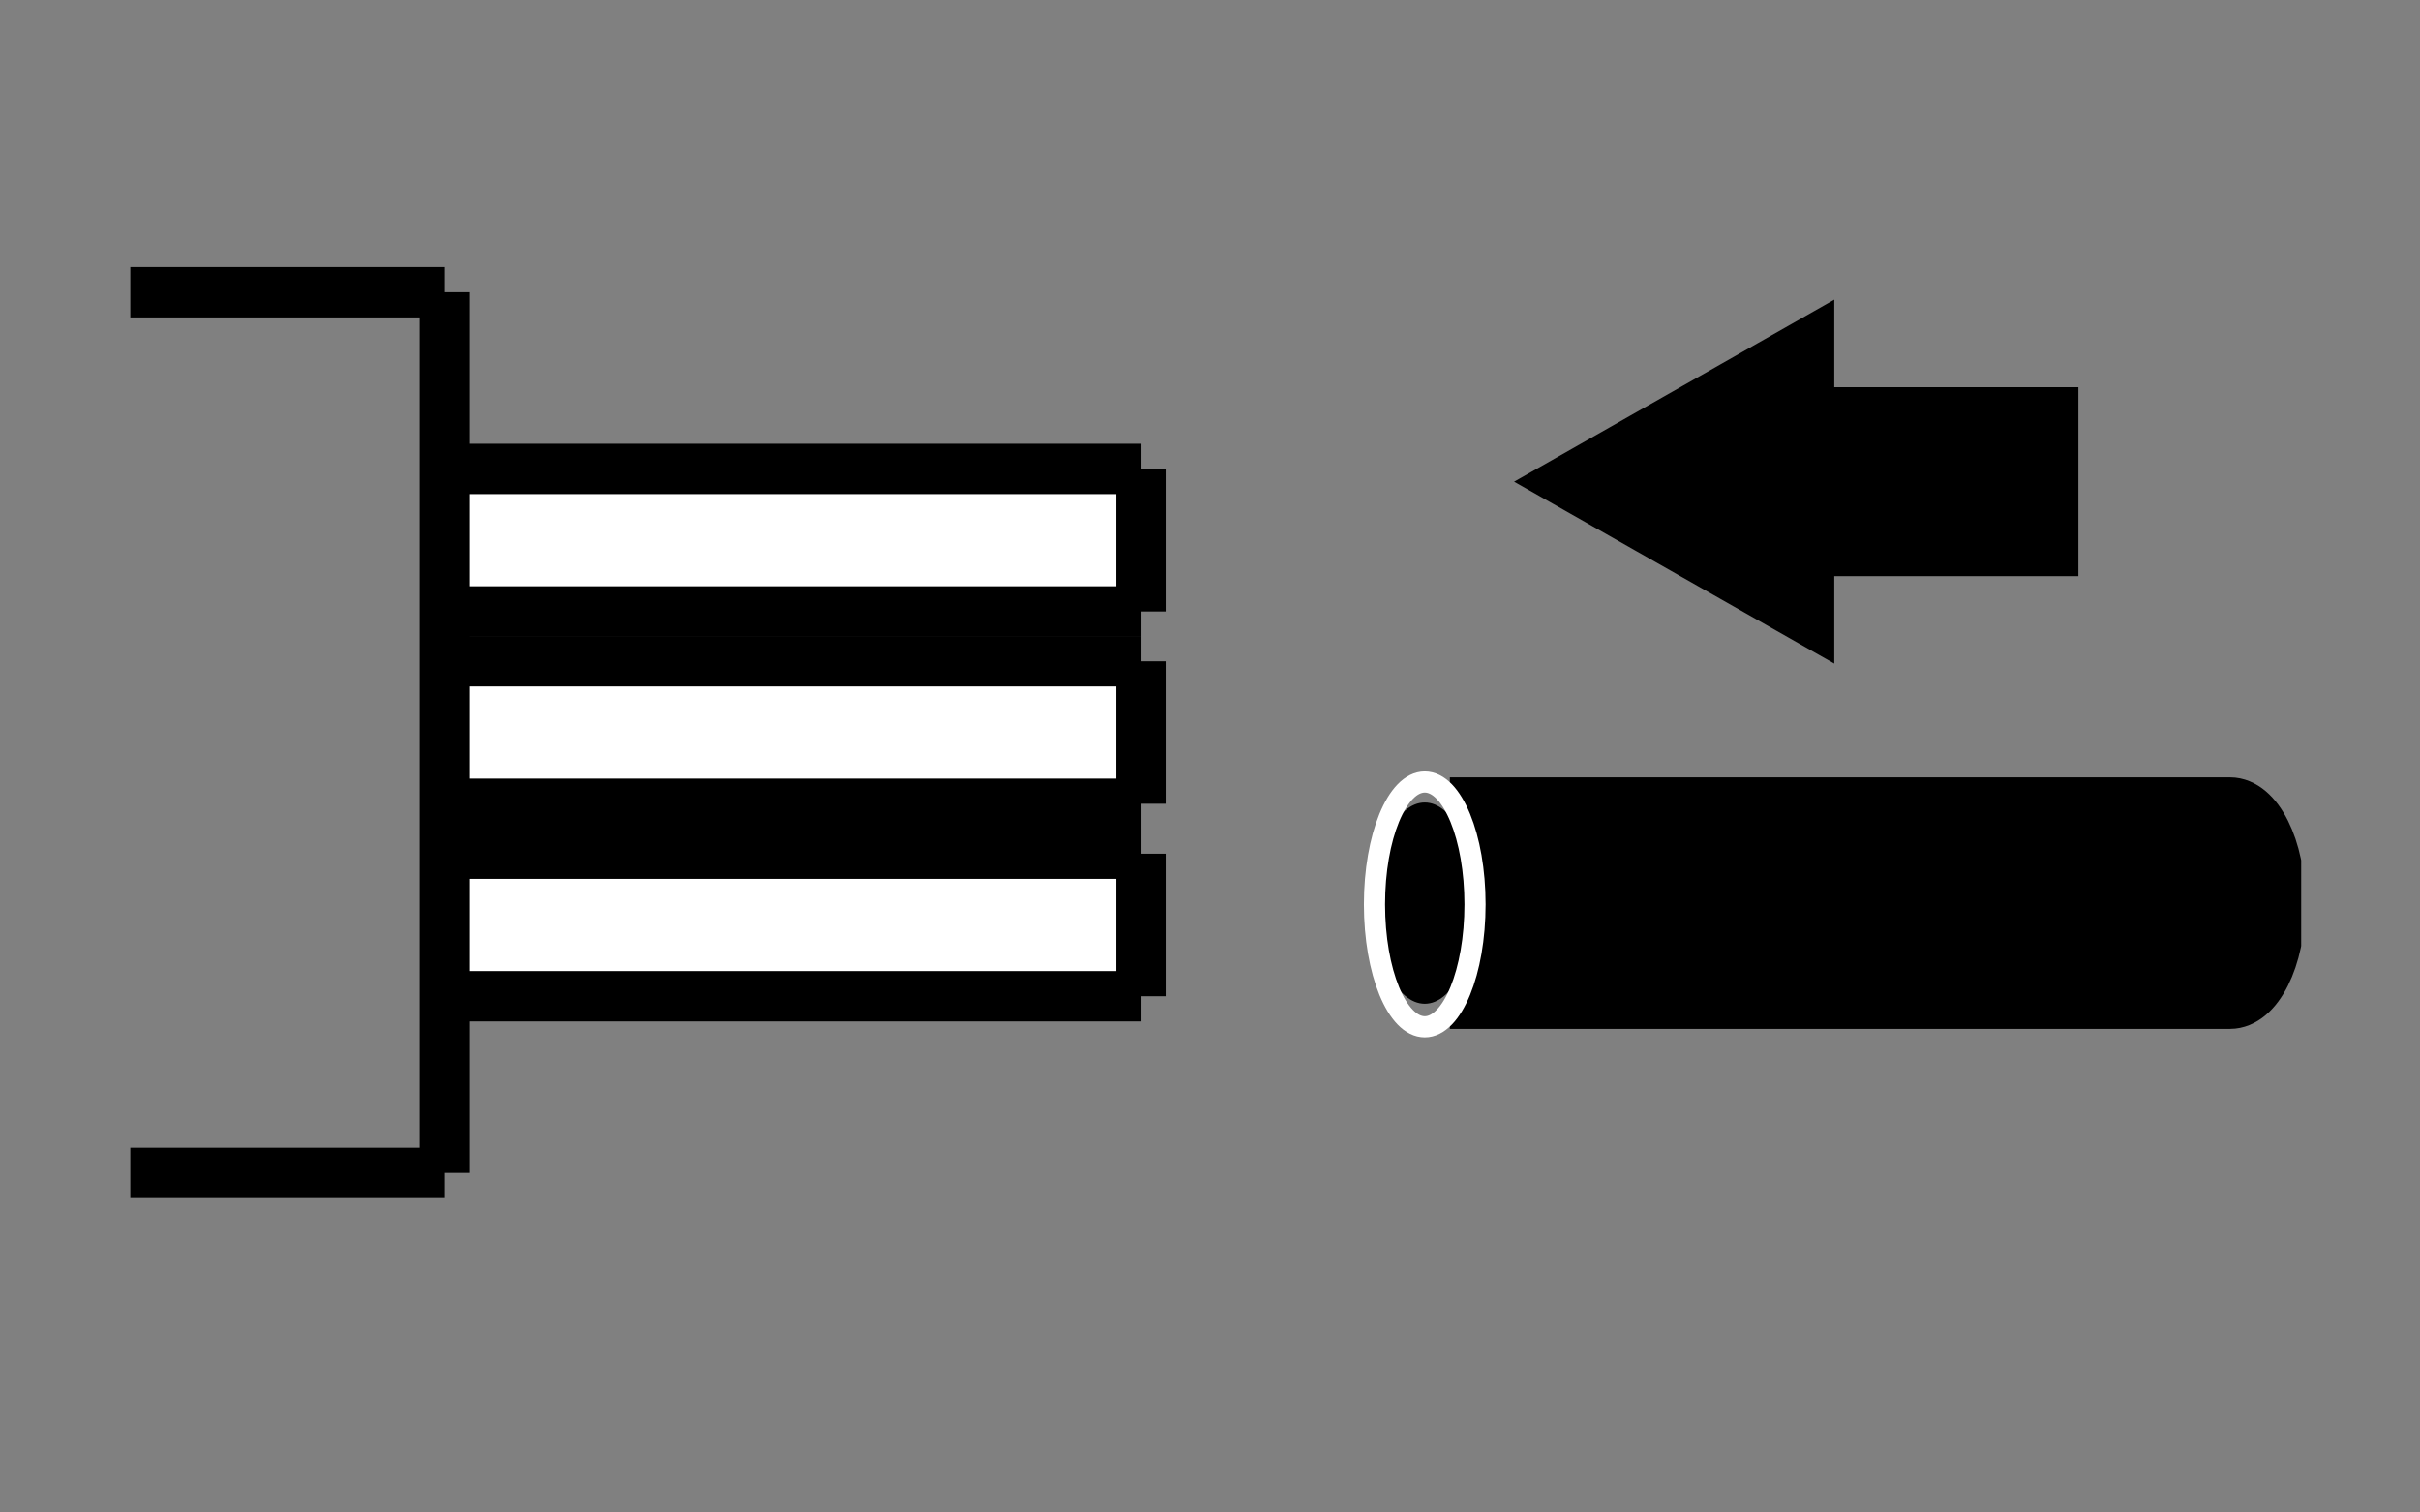 <?xml version="1.0" encoding="utf-8"?>
<!-- Generator: Adobe Illustrator 14.0.0, SVG Export Plug-In . SVG Version: 6.00 Build 43363)  -->
<!DOCTYPE svg PUBLIC "-//W3C//DTD SVG 1.1//EN" "http://www.w3.org/Graphics/SVG/1.1/DTD/svg11.dtd">
<svg version="1.1" id="Layer_1" xmlns="http://www.w3.org/2000/svg" xmlns:xlink="http://www.w3.org/1999/xlink" x="0px" y="0px"
	 width="80px" height="50px" viewBox="0 0 80 50" enable-background="new 0 0 80 50" xml:space="preserve">
<rect x="0" y="0" width="80" height="50" fill="#808080" stroke="none"/>
<rect x="14.706" y="15.501" fill-rule="evenodd" clip-rule="evenodd" fill="#FFFFFF" width="23.022" height="4.708"/>
<rect x="14.706" y="21.863" fill-rule="evenodd" clip-rule="evenodd" fill="#FFFFFF" width="23.022" height="4.708"/>
<rect x="14.706" y="28.221" fill-rule="evenodd" clip-rule="evenodd" fill="#FFFFFF" width="23.022" height="4.708"/>
<line fill="none" stroke="#000000" stroke-width="1.664" stroke-miterlimit="22.926" x1="14.707" y1="15.502" x2="37.729" y2="15.502"/>
<line fill="none" stroke="#000000" stroke-width="1.664" stroke-miterlimit="22.926" x1="14.707" y1="21.861" x2="37.729" y2="21.861"/>
<line fill="none" stroke="#000000" stroke-width="1.664" stroke-miterlimit="22.926" x1="14.707" y1="28.222" x2="37.729" y2="28.222"/>
<line fill="none" stroke="#000000" stroke-width="1.664" stroke-miterlimit="22.926" x1="37.729" y1="15.502" x2="37.729" y2="20.214"/>
<line fill="none" stroke="#000000" stroke-width="1.664" stroke-miterlimit="22.926" x1="37.729" y1="21.861" x2="37.729" y2="26.571"/>
<line fill="none" stroke="#000000" stroke-width="1.664" stroke-miterlimit="22.926" x1="37.729" y1="28.222" x2="37.729" y2="32.934"/>
<line fill="none" stroke="#000000" stroke-width="1.664" stroke-miterlimit="22.926" x1="37.729" y1="20.213" x2="14.707" y2="20.213"/>
<line fill="none" stroke="#000000" stroke-width="1.664" stroke-miterlimit="22.926" x1="37.729" y1="26.572" x2="14.707" y2="26.572"/>
<line fill="none" stroke="#000000" stroke-width="1.664" stroke-miterlimit="22.926" x1="37.729" y1="32.934" x2="14.707" y2="32.934"/>
<g>
	<defs>
		<rect id="SVGID_1_" x="3.928" y="7.913" width="72.144" height="34.174"/>
	</defs>
	<clipPath id="SVGID_2_">
		<use xlink:href="#SVGID_1_"  overflow="visible"/>
	</clipPath>
	
		<line clip-path="url(#SVGID_2_)" fill="none" stroke="#000000" stroke-width="1.664" stroke-miterlimit="22.926" x1="14.707" y1="9.661" x2="4.308" y2="9.661"/>
	
		<line clip-path="url(#SVGID_2_)" fill="none" stroke="#000000" stroke-width="1.664" stroke-miterlimit="22.926" x1="14.707" y1="38.773" x2="4.308" y2="38.773"/>
	
		<line clip-path="url(#SVGID_2_)" fill="none" stroke="#000000" stroke-width="1.664" stroke-miterlimit="22.926" x1="14.707" y1="9.661" x2="14.707" y2="38.773"/>
</g>
<polygon points="67.875,18.215 59.805,18.215 59.805,20.507 51.736,15.923 59.805,11.336 59.805,13.633 67.875,13.633 "/>
<polygon fill="none" stroke="#000000" stroke-width="1.664" stroke-miterlimit="22.926" points="67.875,18.215 59.805,18.215 
	59.805,20.507 51.736,15.923 59.805,11.336 59.805,13.633 67.875,13.633 "/>
<g>
	<defs>
		<rect id="SVGID_3_" x="3.928" y="7.913" width="72.144" height="34.174"/>
	</defs>
	<clipPath id="SVGID_4_">
		<use xlink:href="#SVGID_3_"  overflow="visible"/>
	</clipPath>
	<path clip-path="url(#SVGID_4_)" fill-rule="evenodd" clip-rule="evenodd" d="M73.718,33.181H48.761v-6.651h24.957
		c0.916,0,1.661,1.49,1.661,3.326C75.379,31.693,74.634,33.181,73.718,33.181"/>
	<path clip-path="url(#SVGID_4_)" fill="none" stroke="#000000" stroke-width="1.664" stroke-miterlimit="22.926" d="
		M73.718,33.181H48.761v-6.651h24.957c0.916,0,1.661,1.49,1.661,3.326C75.379,31.693,74.634,33.181,73.718,33.181z"/>
	<path clip-path="url(#SVGID_4_)" fill-rule="evenodd" clip-rule="evenodd" d="M45.437,29.855c0,1.832,0.744,3.327,1.663,3.327
		c0.915,0,1.661-1.495,1.661-3.327s-0.746-3.326-1.661-3.326C46.181,26.529,45.437,28.023,45.437,29.855"/>
	<path clip-path="url(#SVGID_4_)" fill="none" stroke="#FFFFFF" stroke-width="0.699" stroke-miterlimit="22.926" d="
		M45.437,29.897c0,2.229,0.744,4.047,1.663,4.047c0.915,0,1.661-1.818,1.661-4.047c0-2.228-0.746-4.045-1.661-4.045
		C46.181,25.853,45.437,27.67,45.437,29.897z"/>
</g>
</svg>
